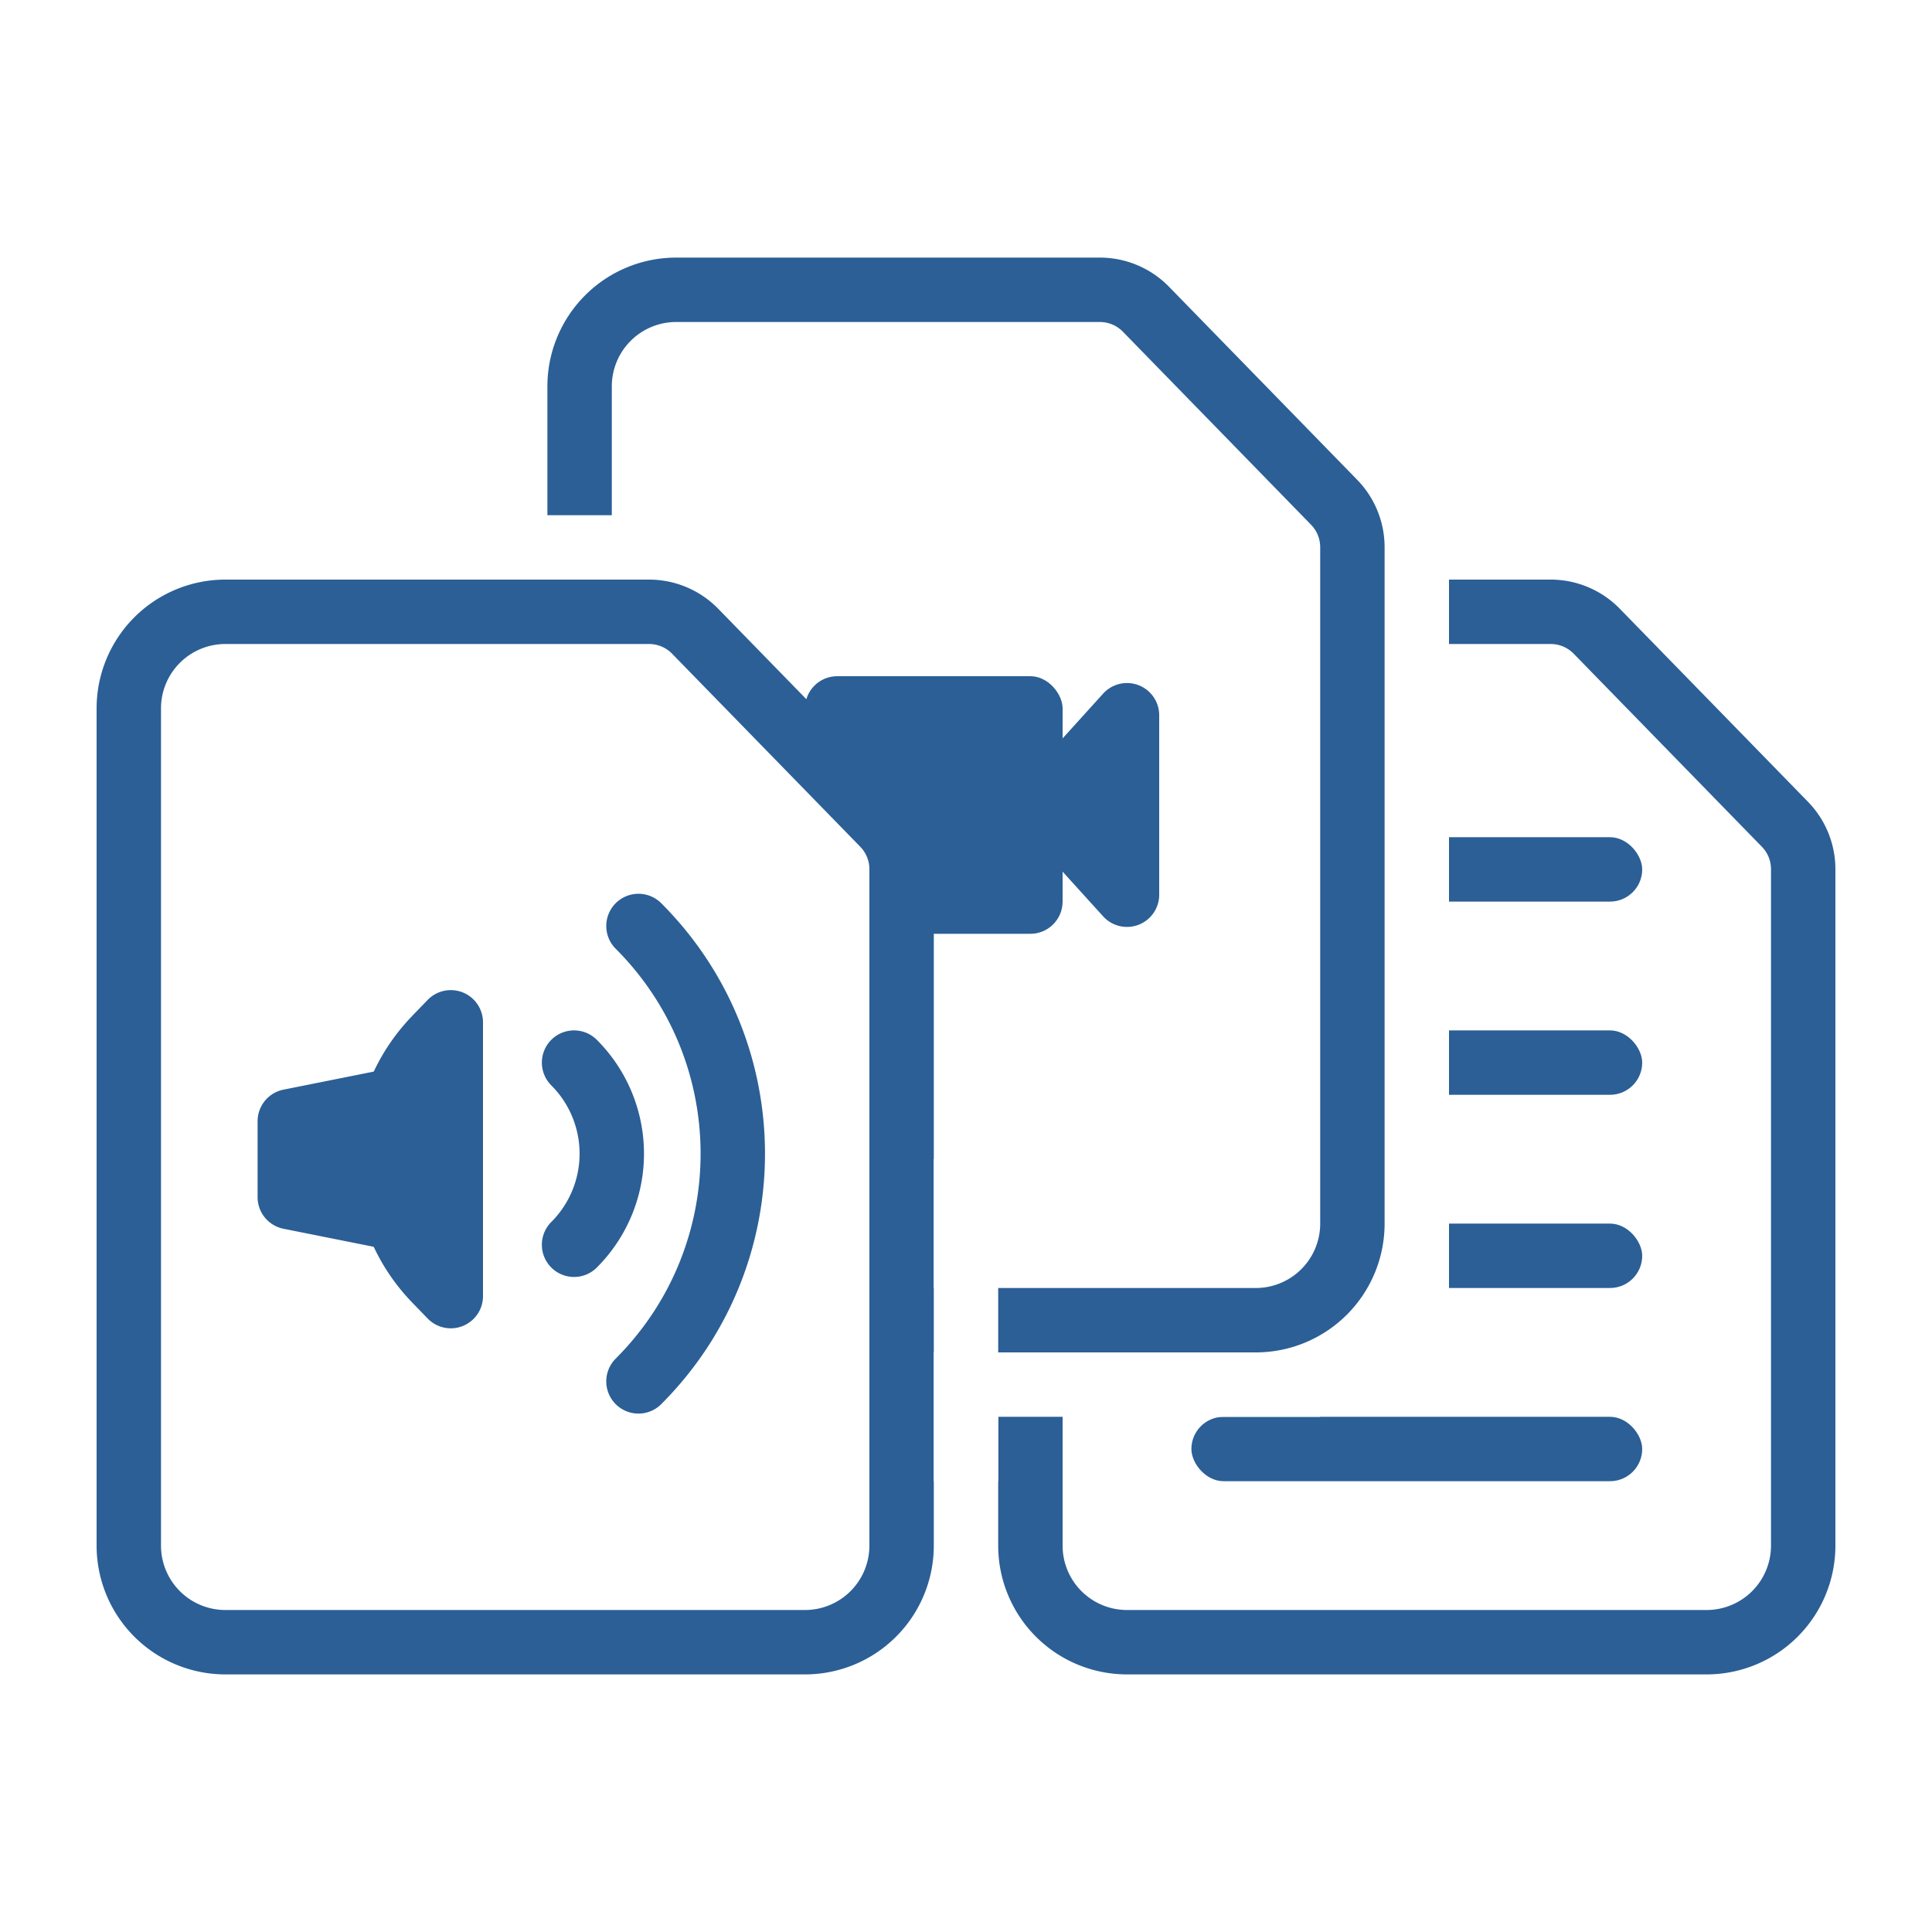 <svg xmlns="http://www.w3.org/2000/svg" width="60" height="60" viewBox="0 0 60 60">
    <g fill="none" fill-rule="evenodd">
        <path fill="#FFF" d="M0 0h60v60H0z"/>
        <g transform="translate(4 9)">
            <path fill="#FFF" stroke="#2B5F96" stroke-width="2" d="M31 10h13.157a2 2 0 0 1 1.432.604l5.843 5.994A2 2 0 0 1 52 17.994V39a3 3 0 0 1-3 3H31a3 3 0 0 1-3-3V13a3 3 0 0 1 3-3z"/>
            <rect width="12" height="2" x="35" y="17" fill="#2B5F96" rx="1"/>
            <rect width="12" height="2" x="35" y="23" fill="#2B5F96" rx="1"/>
            <rect width="12" height="2" x="35" y="29" fill="#2B5F96" rx="1"/>
            <path fill="#FFF" d="M41 3v30h-9V3z"/>
            <rect width="14" height="2" x="33" y="35" fill="#2B5F96" rx="1"/>
            <path fill="#FFF" stroke="#2B5F96" stroke-width="2" d="M17 0h13.157a2 2 0 0 1 1.432.604l5.843 5.994A2 2 0 0 1 38 7.994V29a3 3 0 0 1-3 3H17a3 3 0 0 1-3-3V3a3 3 0 0 1 3-3z"/>
            <path fill="#2B5F96" d="M29 13.931l1.259-1.39a1 1 0 0 1 1.741.672v5.574a1 1 0 0 1-1.741.671L29 18.07v-4.138z"/>
            <rect width="8" height="8" x="21" y="12" fill="#2B5F96" rx="1"/>
            <path fill="#FFF" stroke="#2B5F96" stroke-width="2" d="M3 10h13.157a2 2 0 0 1 1.432.604l5.843 5.994A2 2 0 0 1 24 17.994V39a3 3 0 0 1-3 3H3a3 3 0 0 1-3-3V13a3 3 0 0 1 3-3z"/>
            <path fill="#FFF" d="M8 7h10v2H8zM27 33h10v2H27zM27 27v10h-2V27z"/>
            <path fill="#2B5F96" d="M4.804 24.84l3-.6A1 1 0 0 1 9 25.22v3.56a1 1 0 0 1-1.196.98l-3-.6A1 1 0 0 1 4 28.18v-2.36a1 1 0 0 1 .804-.98z"/>
            <path stroke="#2B5F96" stroke-linecap="round" stroke-linejoin="round" stroke-width="2" d="M13.828 29.657a4 4 0 0 0 0-5.657M15.828 33.9c3.906-3.906 3.906-10.237 0-14.143"/>
            <path fill="#2B5F96" d="M8.797 22.554l.484-.5A1 1 0 0 1 11 22.75v8.502a1 1 0 0 1-1.719.695l-.484-.5a6.396 6.396 0 0 1 0-8.891z"/>
        </g>
    </g>
</svg>
